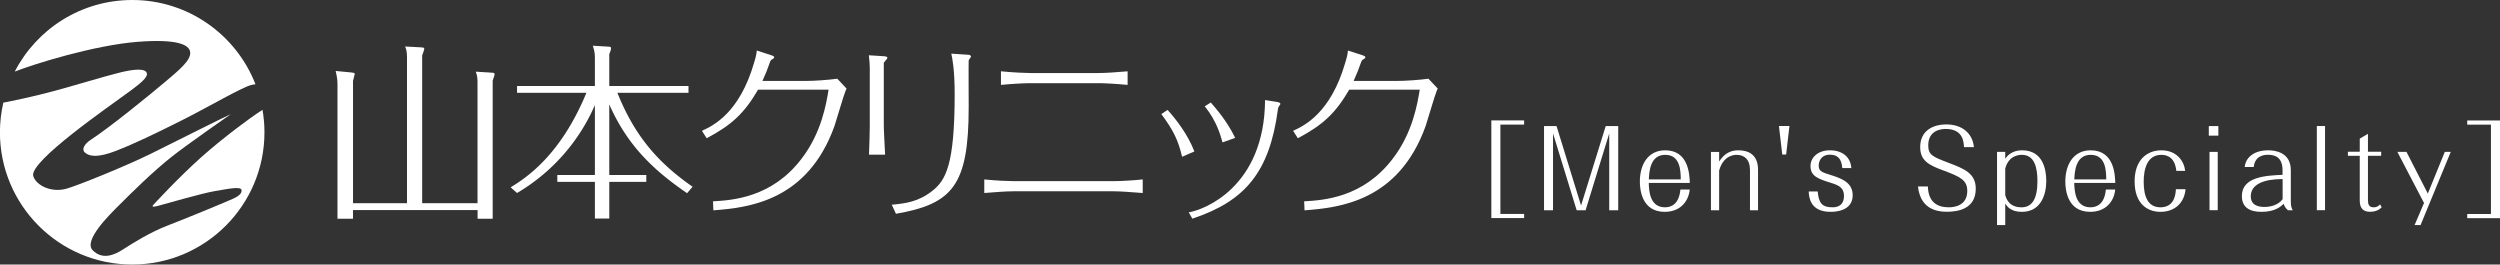 <svg id="_レイヤー_2" data-name="レイヤー_2" xmlns="http://www.w3.org/2000/svg" viewBox="0 0 347.79 36.8"><rect x="0" y="0" width="347.79" height="36.8" fill="#333333" stroke="none"/><defs><style>.cls-1{fill:#fff}</style></defs><g id="off"><path class="cls-1" d="M208.73 29.76h3.3v.58h-4.56V16.75h4.56v.58h-3.3v12.42z"/><path class="cls-1" d="M219.96 28.56l3.42-11.02h1.74v11.71h-1.25V18.56l-3.29 10.69h-1.24l-3.29-10.69v10.69h-1.25V17.54h1.74l3.4 11.02z"/><path class="cls-1" d="M235.07 26.37c-.18 1.77-1.42 3.1-3.48 3.1-3.2 0-3.46-3.1-3.46-4.21 0-2.48 1.21-4.35 3.52-4.35 3.27 0 3.39 3.37 3.43 4.54h-5.71c.03.98.09 3.39 2.25 3.39.92 0 1.96-.46 2.15-2.47h1.3zm-1.25-1.41c-.01-1.2-.06-3.42-2.16-3.42s-2.23 2.32-2.28 3.42h4.44z"/><path class="cls-1" d="M243.44 23.53c0-1.26-.71-1.99-1.84-1.99-.25 0-1.83 0-2.44 2.18v5.53h-1.14v-8.11h1.14v1.33c.43-.63 1.11-1.56 2.68-1.56 1.21 0 2.73.45 2.73 2.7v5.64h-1.12v-5.71z"/><path class="cls-1" d="M247.47 17.53h1.47l-.46 3.97h-.54l-.46-3.97z"/><path class="cls-1" d="M252.87 26.64c.15 1.5.5 2.2 2.07 2.2.85 0 1.59-.39 1.59-1.57s-.75-1.5-1.81-1.83c-1.74-.55-2.85-.9-2.85-2.34 0-1.16 1-2.19 2.7-2.19s2.87.9 2.98 2.47h-1.26c-.06-.61-.18-1.86-1.72-1.86-1.23 0-1.56.93-1.56 1.53 0 .77.49.92 1.56 1.26 1.49.47 3.17 1.02 3.17 2.85 0 2.31-2.66 2.31-3.08 2.31-2.87 0-3-2.07-3.04-2.83h1.26z"/><path class="cls-1" d="M268.2 25.95c.06 2.13 1.26 2.89 2.91 2.89.69 0 2.57-.18 2.57-2.28 0-1.5-.96-1.97-3.34-2.85-2.03-.75-3.21-1.36-3.21-3.25 0-2.28 1.77-3.15 3.64-3.15 2.21 0 3.66 1.26 3.83 3.16h-1.38c-.03-.7-.11-2.53-2.54-2.53-.75 0-2.43.24-2.43 2.29 0 1.35.66 1.6 2.88 2.44 2.11.81 3.73 1.43 3.73 3.58 0 2.85-2.52 3.21-4.02 3.21-2.47 0-3.76-1.23-4.02-3.52h1.38z"/><path class="cls-1" d="M278.96 22.09c.78-1.18 2.05-1.18 2.35-1.18 2.82 0 3.36 2.53 3.36 4.29s-.69 4.27-3.39 4.27c-1.51 0-2.01-.69-2.32-1.14v2.98h-1.14V21.13h1.14v.96zm0 5.04c.12.44.49 1.71 2.26 1.71 1.5 0 2.22-1.21 2.22-3.64 0-1.94-.43-3.66-2.17-3.66-.25 0-1.83 0-2.31 1.92v3.67z"/><path class="cls-1" d="M294.26 26.37c-.18 1.77-1.42 3.1-3.48 3.1-3.2 0-3.46-3.1-3.46-4.21 0-2.48 1.21-4.35 3.52-4.35 3.27 0 3.39 3.37 3.43 4.54h-5.71c.03.98.09 3.39 2.25 3.39.92 0 1.96-.46 2.15-2.47h1.3zm-1.25-1.41c-.01-1.2-.06-3.42-2.16-3.42s-2.23 2.32-2.28 3.42h4.44z"/><path class="cls-1" d="M304.04 26.32c-.15 1.87-1.47 3.15-3.48 3.15-1.82 0-3.6-1.11-3.6-4.24s1.86-4.32 3.72-4.32c2.19 0 3.18 1.57 3.31 2.86h-1.23c-.18-1.72-1.1-2.23-2.07-2.23-1.98 0-2.47 1.95-2.47 3.75 0 2.15.64 3.55 2.34 3.55.85 0 2.05-.36 2.14-2.52h1.33z"/><path class="cls-1" d="M308.61 18.87h-1.33v-1.33h1.33v1.33zm-1.23 2.26h1.14v8.11h-1.14v-8.11z"/><path class="cls-1" d="M318.3 29.25c-.27-.21-.5-.54-.61-.89-.44.41-1.22 1.11-3.09 1.11-1.52 0-2.72-.54-2.72-2.19 0-2.7 3.33-2.85 5.66-2.96v-.6c0-1.71-.88-2.19-2.03-2.19-.58 0-1.81.15-1.98 1.7h-1.26c.08-.93.87-2.32 3.3-2.32.83 0 3.12.22 3.12 2.76v4.35c0 .68.1.92.27 1.23h-.66zm-.76-4.34c-2.54 0-4.42.69-4.42 2.4 0 1.29 1.14 1.48 1.89 1.48.96 0 1.96-.31 2.54-1.08v-2.8z"/><path class="cls-1" d="M322.31 17.53h1.14v11.71h-1.14V17.53z"/><path class="cls-1" d="M329.42 27.82c0 .6.13 1.02.79 1.02.5 0 .74-.24.9-.41l.22.42c-.32.27-.71.61-1.63.61-.79 0-1.42-.36-1.42-1.52v-6.27h-1.65v-.56h1.65v-1.83l1.14-.66v2.49h1.84v.56h-1.84v6.13z"/><path class="cls-1" d="M337.22 28.24l-3.71-7.11h1.27l2.97 5.8 2.36-5.8h.83l-4.2 10.18h-.83l1.31-3.07z"/><path class="cls-1" d="M346.53 17.34h-3.3v-.58h4.56v13.59h-4.56v-.58h3.3V17.35z"/><path class="cls-1" d="M19.24 5.81c5.23-.39 7.11.34 7.22 1.46.11 1.12-1.55 2.48-3.26 3.93-2.25 1.91-7.84 6.46-10.59 8.26-.84.55-1.29 1.31-.82 1.74.67.62 1.91.73 4.36-.22 2.59-1.01 5.39-2.36 9.1-4.22 3.71-1.85 8.37-4.61 9.72-4.94.18-.04.37-.08.57-.1C32.87 4.86 26.2 0 18.4 0 11.28 0 5.11 4.04 2.05 9.96c2.5-.99 11-3.68 17.19-4.15"/><path class="cls-1" d="M35.79 15.76c-.68.45-4.55 3.21-7.87 6.18-3.32 2.98-6.43 6.4-6.6 6.57-.17.17-.17.34.51.17.67-.17 6.29-1.8 7.98-2.08 1.69-.28 3.71-.73 3.79-.17.06.39-.22.79-1.23 1.24-1.42.63-6.61 2.77-9.09 3.72-2.47.96-4.85 2.46-6.15 3.3-1.29.84-2.91 1.47-4.24.12-1.32-1.35 2.33-4.92 3.65-6.24 1.97-1.97 4.83-4.78 7.39-6.8 2.07-1.64 8.17-5.88 8.17-5.88-1.07.45-7.66 3.8-11.2 5.54-3.54 1.74-10.24 4.44-11.69 4.83-2.05.56-4.14-.43-4.58-1.74-.68-2.02 10.64-9.76 13.54-11.91 1.29-.96 2.35-1.8 2.27-2.36-.12-.82-1.88-.62-3.71-.17-2.21.54-6.29 1.79-9.02 2.53-3.17.86-6.2 1.47-7.25 1.67-.3 1.33-.47 2.7-.47 4.12 0 10.16 8.24 18.4 18.4 18.4 10.16 0 18.4-8.24 18.4-18.4 0-1.07-.1-2.11-.27-3.13-.26.19-.52.35-.74.49"/><path class="cls-1" d="M56.62 28.27V7.97c0-.84-.13-1.18-.26-1.5l2.08.11c.53.03.58.05.58.24 0 .11-.24.74-.29.89v20.56h7.7V11.5c0-.45 0-.87-.24-1.53l2.08.13c.47.03.53.03.53.24 0 .13-.03.21-.26.87v19.22h-2.1v-1.21H49.11v1.21h-2.16V11.66c0-.55-.11-1.21-.26-1.79l2.16.21c.42.05.5.08.5.21 0 .05-.21.84-.24.97v17.01h7.52z"/><path class="cls-1" d="M95.59 26.88c-4.39-3.02-8.23-6.42-10.83-12.36v9.83h5.15v.95h-5.15v5.1h-2v-5.1h-5.23v-.95h5.23v-9.73a26.433 26.433 0 01-10.83 12.23l-.89-.79c2.13-1.31 6.92-4.39 10.54-13.15h-9.65v-.95h10.83V8.49c0-1 0-1.18-.29-2.13l2.16.13c.26.03.37 0 .37.24s-.16.61-.24.79v4.44h11.02v.95h-9.89c2.58 6.47 6.1 10.02 10.46 13.07l-.76.89z"/><path class="cls-1" d="M99.17 28.01c2.73-.16 8.18-.5 12.31-5.89 2.81-3.63 3.47-7.7 3.79-9.65h-9.81c-1.92 3.31-3.71 4.94-7.15 6.76l-.66-1.03c1.53-.71 5.21-2.42 7.26-9.49.1-.32.34-1.1.37-1.68l1.95.63c.08.03.47.13.47.29s-.13.21-.21.26c-.26.13-.32.24-.42.55-.29.84-.5 1.39-1 2.5h6.02c1.05 0 3.18-.13 4.39-.31l1.29 1.37c-.05.11-.08.16-.13.29-.29.68-1.29 4.16-1.55 4.92-3.76 10.46-11.96 11.36-16.85 11.73l-.05-1.24z"/><path class="cls-1" d="M121 9.45c0-.39-.05-1.21-.13-1.76l2.08.13c.26.03.5.05.5.24 0 .13-.5.58-.5.71v8.73c0 .76.16 3.34.18 4.02h-2.24c.05-.76.11-3.6.11-4.02V9.45zm3.05 19.03c1.92-.18 3.71-.39 5.68-1.95 1.84-1.47 3.08-3.6 3.08-13.44 0-3.34-.31-4.92-.47-5.63l2.37.16c.11 0 .37.05.37.26 0 .08-.29.42-.32.5-.03.05 0 6.07 0 6.5 0 10.91-2.24 13.49-10.12 14.86l-.58-1.26z"/><path class="cls-1" d="M136.93 24.96c1.68.18 3.5.24 4.08.24h13.88c.97 0 2.84-.1 4.08-.24v1.89c-1.53-.13-3.29-.24-4.08-.24h-13.88c-.97 0-2.81.13-4.08.24v-1.89zm2.32-15.04c1.84.18 3.55.24 4.08.24h9.49c.87 0 2.68-.11 4.05-.24v1.89c-1.6-.16-3.34-.24-4.05-.24h-9.49c-.87 0-2.68.1-4.08.24V9.92z"/><path class="cls-1" d="M164.45 21.81c-.55-2.37-1.29-3.79-2.89-5.94l.87-.58c1.18 1.31 2.79 3.37 3.73 5.78l-1.71.74zm.92 7.73c2.13-.34 10.54-3.52 10.62-15.62l1.66.26c.34.05.47.16.47.26 0 .05 0 .08-.05.13-.21.31-.26.37-.29.63-1.16 8.73-4.55 12.78-11.91 15.22l-.5-.89zm4.7-9.73c-.29-1.02-.79-2.94-2.47-5.02l.84-.53c.63.74 2.24 2.52 3.39 4.92l-1.76.63z"/><path class="cls-1" d="M181.41 28.01c2.73-.16 8.18-.5 12.31-5.89 2.81-3.63 3.47-7.7 3.79-9.65h-9.81c-1.92 3.31-3.71 4.94-7.15 6.76l-.66-1.03c1.53-.71 5.21-2.42 7.26-9.49.1-.32.34-1.1.37-1.68l1.95.63c.08.03.47.13.47.29s-.13.21-.21.26c-.26.13-.31.24-.42.55-.29.84-.5 1.39-1 2.5h6.02c1.05 0 3.18-.13 4.39-.31l1.29 1.37c-.05.11-.08.16-.13.29-.29.68-1.29 4.16-1.55 4.92-3.76 10.46-11.96 11.36-16.85 11.73l-.05-1.24z"/></g></svg>